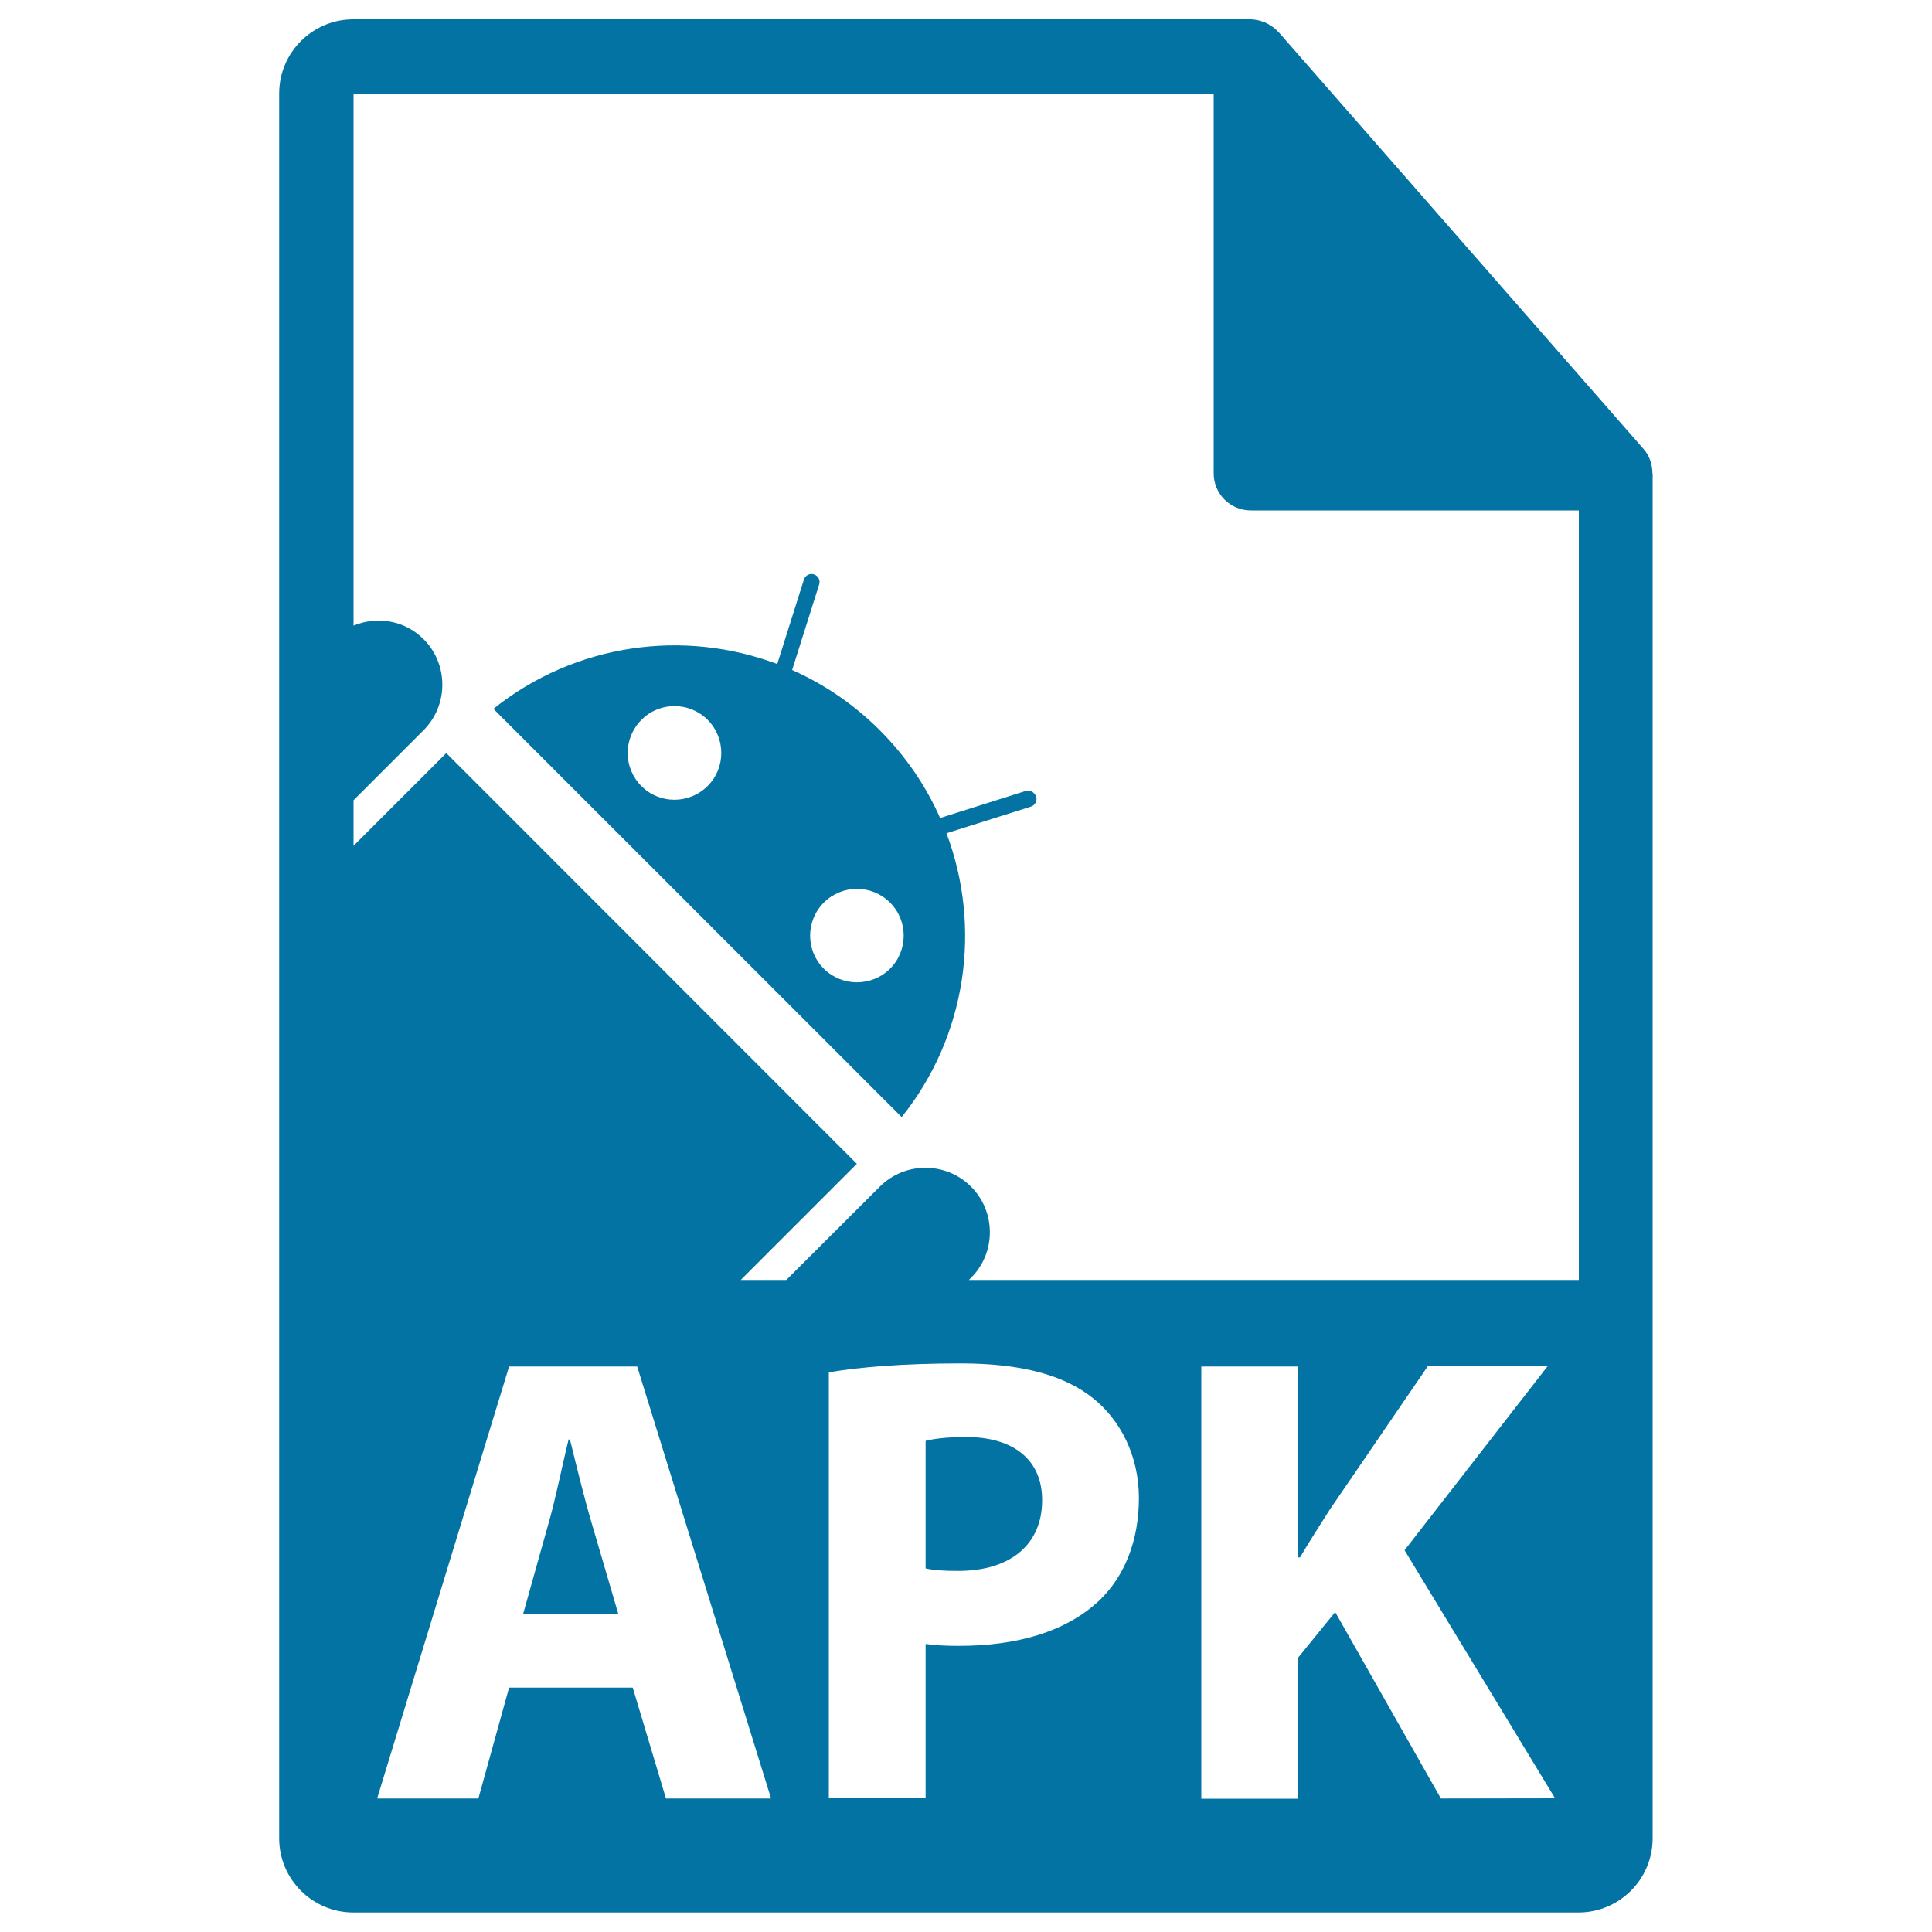 <svg xmlns="http://www.w3.org/2000/svg" viewBox="0 0 1000 1000" style="fill:#0273a2">
<title>APK File Format SVG icon</title>
<g><g><path d="M500,743.8c-10.3,0-17.2,1-20.9,2v66c4.3,1,9.6,1.3,16.9,1.3c26.9,0,43.4-13.6,43.4-36.5C539.5,756.1,525.2,743.8,500,743.8z"/><path d="M295,745.1h-0.7c-3.3,13.3-6.6,30.2-10.3,43.1l-13.3,47.4h49.4l-13.9-47.4C302.3,775,298.3,758.4,295,745.1z"/><path d="M855.3,244.8c-0.1-4.5-1.5-8.9-4.6-12.4L661.8,16.6c-0.1-0.1-0.1-0.1-0.2-0.1c-1.1-1.3-2.4-2.3-3.8-3.2c-0.4-0.3-0.8-0.5-1.3-0.8c-1.2-0.7-2.5-1.2-3.8-1.6c-0.4-0.1-0.7-0.3-1-0.3c-1.4-0.3-2.9-0.6-4.4-0.6H182.9c-21.2,0-38.4,17.2-38.4,38.4v903.1c0,21.2,17.2,38.4,38.4,38.4h634.1c21.2,0,38.4-17.2,38.4-38.4V247C855.5,246.3,855.4,245.6,855.3,244.8z M344.7,930.9l-17.2-57.4h-64l-15.9,57.4h-52.4l68.3-223.6h66.3l69.3,223.6H344.7z M569,828.4c-17.3,16.3-42.8,23.5-72.7,23.5c-6.6,0-12.6-0.3-17.2-1v79.9H429V710.3c15.6-2.6,37.5-4.6,68.3-4.6c31.2,0,53.4,6,68.3,17.9c14.3,11.3,23.9,29.9,23.9,51.8C589.5,797.2,582.2,815.8,569,828.4z M745.8,930.9l-54.7-96.5l-19.2,23.6v73h-50.1V707.3h50.1v98.8h1c5-8.6,10.3-16.6,15.3-24.6l50.8-74.3h62l-74,95.2l77.9,128.4L745.8,930.9L745.8,930.9z M501.5,662.5l1.1-1.1c13-13,13-34.2,0-47.2c-13-13-34.2-13-47.2,0L407,662.5h-23.6l60.1-60.1L231,389.8l-48,48v-23.6l36.2-36.2c13-13,13-34.3,0-47.2c-9.8-9.8-24.1-12-36.2-7V48.4h445.2v196.6c0,10.6,8.6,19.2,19.2,19.2h169.8v398.3L501.5,662.5L501.5,662.5z"/><path d="M530.9,409.4l-44.3,14c-7.3-16.5-17.7-31.9-31.2-45.4c-13.5-13.5-28.9-23.9-45.4-31.2l14-44.3c0.7-2.2-0.5-4.5-2.7-5.2c-2.2-0.7-4.5,0.5-5.2,2.7l-13.8,43.7c-48.6-18.3-104.7-10.6-146.9,23.2l211.3,211.3c33.8-42.2,41.5-98.3,23.2-146.9l43.7-13.8c2.2-0.7,3.4-3,2.7-5.2C535.4,410,533.1,408.7,530.9,409.4z M366.2,406.9c-9.5,9.4-24.8,9.4-34.2,0c-9.5-9.5-9.5-24.8,0-34.3c9.4-9.5,24.8-9.5,34.3,0C375.7,382.1,375.7,397.5,366.2,406.9z M460.7,501.4c-9.5,9.4-24.8,9.4-34.3,0c-9.5-9.5-9.4-24.8,0-34.2c9.5-9.5,24.8-9.5,34.3,0C470.1,476.6,470.1,492,460.7,501.4z"/></g></g>
</svg>